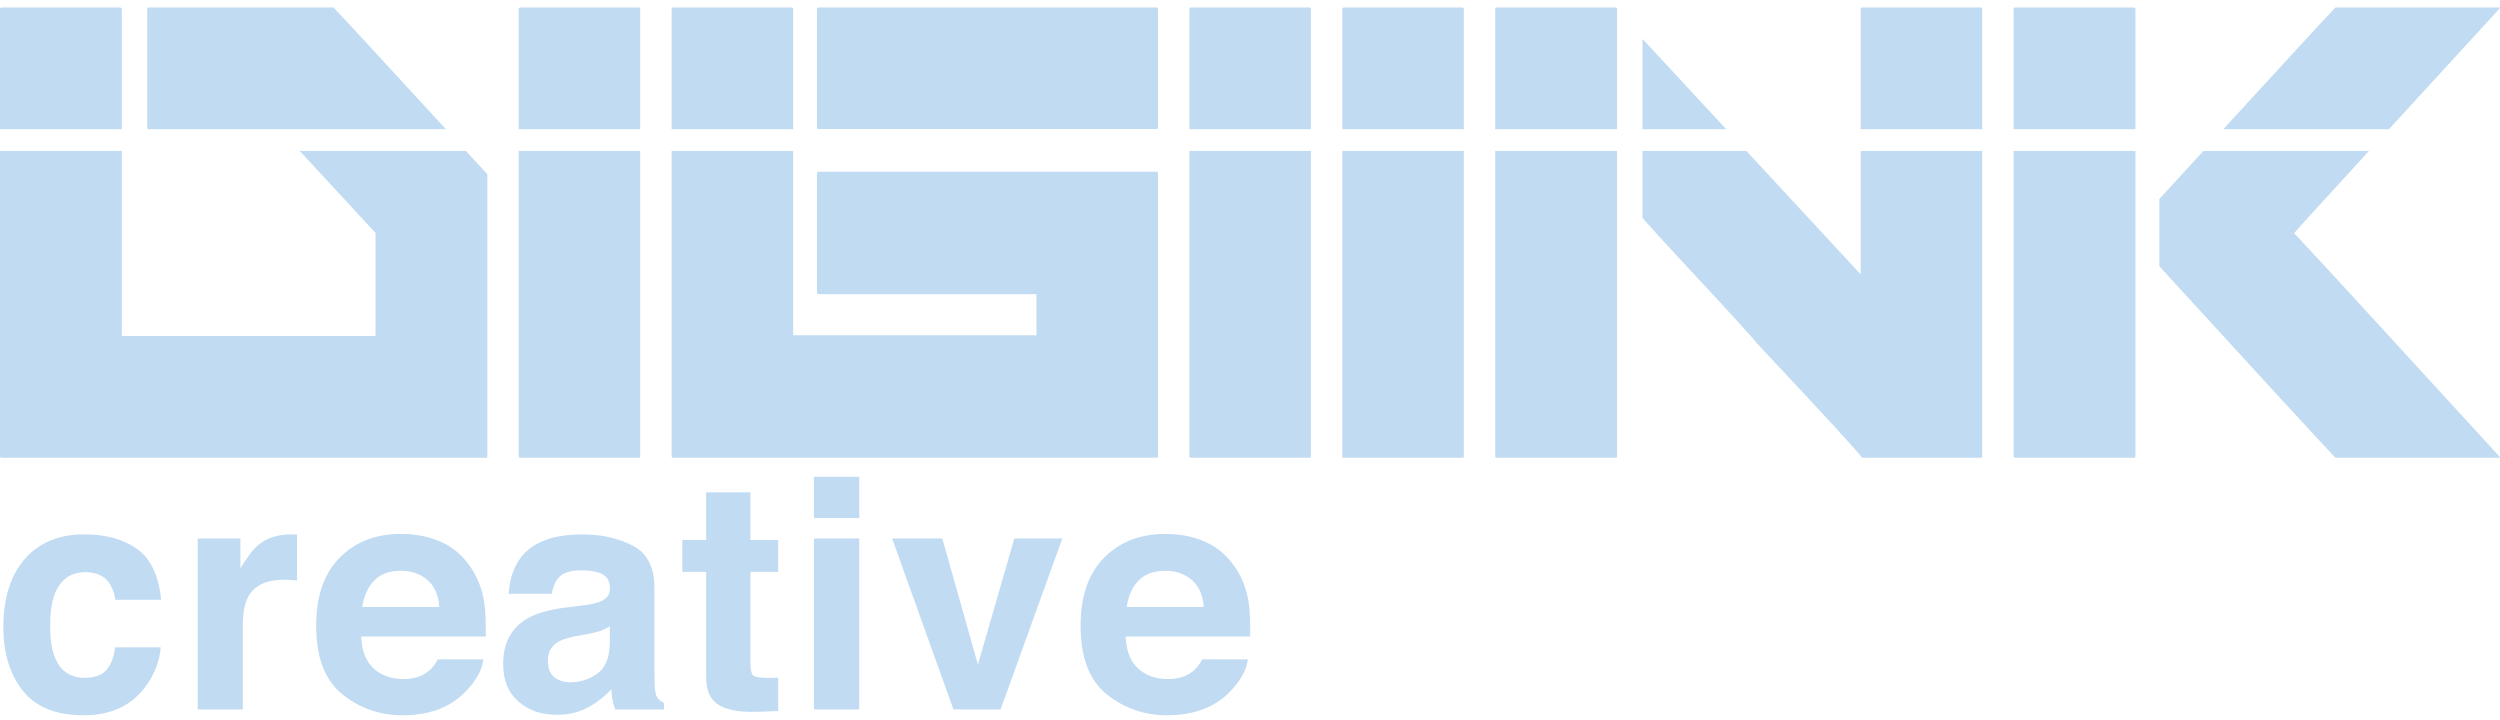 <?xml version="1.0" encoding="UTF-8" standalone="no"?> <svg xmlns="http://www.w3.org/2000/svg" xmlns:xlink="http://www.w3.org/1999/xlink" xmlns:serif="http://www.serif.com/" width="100%" height="100%" viewBox="0 0 9308 2681" version="1.1" xml:space="preserve" style="fill-rule:evenodd;clip-rule:evenodd;stroke-linejoin:round;stroke-miterlimit:2;"><rect id="Artboard1" x="0" y="0" width="9307.97" height="2680.02" style="fill:none;"></rect><clipPath id="_clip1"><rect x="0" y="0" width="9307.97" height="2680.02"></rect></clipPath><g clip-path="url(#_clip1)"><path d="M1734.59,561.95l79.775,86.705l-0,1049.81c-0,3.896 -1.949,5.845 -5.845,5.845l-1802.67,-0c-3.897,-0 -5.845,-1.949 -5.845,-5.845l-0,-1136.51l453.591,0l0,688.766l944.592,-0l0,-383.449l-282.187,-305.317l618.594,0Z" style="fill:#c1dbf3;"></path><path d="M0,481.106l0,-447.371c0.779,-3.897 2.728,-5.845 5.845,-5.845l441.901,-0c3.897,0.779 5.845,2.728 5.845,5.845l0,447.371l-453.591,-0Z" style="fill:#c1dbf3;"></path><path d="M550.901,481.106c-1.745,-0.732 -2.617,-2.556 -2.617,-5.47l0,-441.901c0,-3.897 1.559,-5.845 4.676,-5.845l688.571,-0c2.661,1.331 142.244,152.366 418.675,453.216l-1109.31,-0Z" style="fill:#c1dbf3;"></path><path d="M2383.69,561.95l-0,1136.51c-0,3.896 -1.559,5.845 -4.676,5.845l-441.901,-0c-3.897,-0 -5.845,-1.949 -5.845,-5.845l-0,-1136.51l452.422,0Z" style="fill:#c1dbf3;"></path><path d="M1931.27,481.106l-0,-448.54c0.779,-3.117 2.728,-4.676 5.845,-4.676l441.901,-0c3.117,0.779 4.676,2.338 4.676,4.676l-0,448.54l-452.422,-0Z" style="fill:#c1dbf3;"></path><path d="M2953.02,561.95l-0,686.428l906.013,-0l0,-153.146l-811.32,0c-3.897,0 -5.845,-1.948 -5.845,-5.845l-0,-444.239c0.779,-3.897 2.728,-5.845 5.845,-5.845l1259.07,-0c3.118,0.779 4.676,2.728 4.676,5.845l0,1053.31c0,3.896 -1.558,5.845 -4.676,5.845l-1800.34,-0c-3.897,-0 -5.845,-1.949 -5.845,-5.845l-0,-1136.51l452.422,0Z" style="fill:#c1dbf3;"></path><path d="M2500.6,481.106l-0,-447.371c0.779,-3.897 2.728,-5.845 5.845,-5.845l441.901,-0c3.117,0.779 4.676,2.728 4.676,5.845l-0,447.371l-452.422,-0Z" style="fill:#c1dbf3;"></path><path d="M3047.71,27.89l1259.07,-0c3.118,0.779 4.676,2.728 4.676,5.845l0,441.901c0,3.117 -1.558,4.676 -4.676,4.676l-1259.07,0c-3.897,0 -5.845,-1.559 -5.845,-4.676l-0,-441.901c0.779,-3.897 2.728,-5.845 5.845,-5.845Z" style="fill:#c1dbf3;"></path><path d="M4880.78,561.95l-0,1136.51c-0,3.896 -1.559,5.845 -4.677,5.845l-441.9,-0c-3.897,-0 -5.846,-1.949 -5.846,-5.845l0,-1136.51l452.423,0Z" style="fill:#c1dbf3;"></path><path d="M4428.36,481.106l0,-448.54c0.78,-3.117 2.728,-4.676 5.846,-4.676l441.9,-0c3.118,0.779 4.677,2.338 4.677,4.676l-0,448.54l-452.423,-0Z" style="fill:#c1dbf3;"></path><path d="M5450.11,561.95l-0,1136.51c-0,3.896 -1.559,5.845 -4.677,5.845l-441.9,-0c-3.897,-0 -5.846,-1.949 -5.846,-5.845l0,-1136.51l452.423,0Z" style="fill:#c1dbf3;"></path><path d="M4997.69,481.106l0,-448.54c0.78,-3.117 2.728,-4.676 5.846,-4.676l441.9,-0c3.118,0.779 4.677,2.338 4.677,4.676l-0,448.54l-452.423,-0Z" style="fill:#c1dbf3;"></path><path d="M6020.61,561.95l-0,1136.51c-0,3.896 -1.949,5.845 -5.845,5.845l-441.901,-0c-3.897,-0 -5.845,-1.949 -5.845,-5.845l-0,-1136.51l453.591,0Z" style="fill:#c1dbf3;"></path><path d="M7380.21,561.95l0,1136.51c0,3.896 -1.558,5.845 -4.676,5.845l-443.07,-0c0,-6.235 -130.543,-148.469 -391.631,-426.703c-6.235,-10.132 -90.796,-102.877 -253.684,-278.234c-94.303,-101.318 -151.587,-164.057 -171.85,-188.217l-0,-249.203l386.654,0l425.835,459.632l0,-459.632l452.422,0Z" style="fill:#c1dbf3;"></path><path d="M5567.01,481.106l-0,-447.371c0.779,-3.897 2.727,-5.845 5.845,-5.845l441.901,-0c3.896,0.779 5.845,2.728 5.845,5.845l-0,447.371l-453.591,-0Z" style="fill:#c1dbf3;"></path><path d="M6427.05,481.106l-311.754,-0l-0,-333.973l2.338,-0l309.416,333.973Z" style="fill:#c1dbf3;"></path><path d="M6927.79,481.106l0,-447.371c0,-3.897 1.559,-5.845 4.676,-5.845l443.07,-0c3.118,0.779 4.676,2.728 4.676,5.845l0,447.371l-452.422,-0Z" style="fill:#c1dbf3;"></path><path d="M7950.7,561.95l0,1136.51c0,3.896 -1.948,5.845 -5.845,5.845l-441.9,-0c-3.897,-0 -5.846,-1.949 -5.846,-5.845l0,-1136.51l453.591,0Z" style="fill:#c1dbf3;"></path><path d="M8820.26,561.95c-174.366,190.224 -267.028,292.037 -278.019,305.317l0,2.339c15.588,14.028 270.83,291.483 765.728,832.363l-0,2.338l-612.582,-0c-70.143,-74.04 -288.755,-311.747 -655.837,-713.12l0,-250.177l164.121,-179.06l616.589,0Z" style="fill:#c1dbf3;"></path><path d="M7497.11,481.106l0,-447.371c0.78,-3.897 2.728,-5.845 5.846,-5.845l441.9,-0c3.897,0.779 5.845,2.728 5.845,5.845l0,447.371l-453.591,-0Z" style="fill:#c1dbf3;"></path><path d="M8277.77,481.106c244.482,-267.101 383.743,-418.134 417.616,-453.216l612.582,-0l-0,2.338l-413.556,450.878l-616.642,-0Z" style="fill:#c1dbf3;"></path><path d="M429.583,2233.19c-3.121,-23.753 -11.122,-45.169 -24.002,-64.249c-18.74,-25.7 -47.819,-38.549 -87.239,-38.549c-56.211,-0 -94.66,27.841 -115.347,83.523c-10.927,29.521 -16.391,68.749 -16.391,117.684c0,46.611 5.464,84.092 16.391,112.445c19.908,52.957 57.38,79.435 112.418,79.435c39.036,-0 66.751,-10.514 83.145,-31.541c16.394,-21.026 26.346,-48.284 29.857,-81.771l169.967,-0c-3.899,50.62 -22.219,98.515 -54.958,143.684c-52.233,72.816 -129.602,109.224 -232.109,109.224c-102.512,-0 -177.935,-30.373 -226.268,-91.117c-48.333,-60.745 -72.499,-139.505 -72.499,-236.28c-0,-109.211 26.699,-194.189 80.097,-254.933c53.398,-60.745 127.067,-91.117 221.007,-91.117c79.903,-0 145.287,17.912 196.151,53.735c50.864,35.824 80.974,99.1 90.332,189.827l-170.552,0Z" style="fill:#c1dbf3;fill-rule:nonzero;"></path><path d="M1083.73,1989.63c3.116,-0 5.744,0.097 7.886,0.292c2.141,0.194 6.911,0.487 14.31,0.876l-0,170.552c-10.514,-1.168 -19.859,-1.947 -28.036,-2.336c-8.178,-0.39 -14.797,-0.585 -19.859,-0.585c-66.975,0 -111.949,21.806 -134.923,65.418c-12.85,24.531 -19.275,62.302 -19.275,113.312l0,304.307l-167.631,-0l-0,-636.65l158.87,-0l-0,110.975c25.7,-42.443 48.089,-71.452 67.169,-87.028c31.151,-26.089 71.648,-39.133 121.489,-39.133Z" style="fill:#c1dbf3;fill-rule:nonzero;"></path><path d="M1492.59,2125.14c-42.723,-0 -75.845,12.124 -99.367,36.373c-23.521,24.248 -38.303,57.098 -44.345,98.55l286.785,-0c-3.024,-44.19 -17.806,-77.724 -44.345,-100.604c-26.539,-22.879 -59.448,-34.319 -98.728,-34.319Zm-0.064,-137.26c55.409,0 105.319,9.945 149.731,29.834c44.411,19.89 81.082,51.284 110.012,94.184c26.077,37.825 42.985,81.698 50.724,131.619c4.484,29.247 6.313,71.364 5.485,126.353l-463.688,0c2.586,63.86 24.778,108.64 66.576,134.339c25.426,15.965 56.02,23.948 91.783,23.948c37.923,-0 68.733,-9.735 92.431,-29.205c12.929,-10.513 24.349,-25.115 34.26,-43.806l169.95,0c-4.478,37.771 -25.049,76.126 -61.712,115.064c-57.027,61.913 -136.867,92.87 -239.519,92.87c-84.729,-0 -159.478,-26.112 -224.247,-78.336c-64.769,-52.224 -97.154,-137.185 -97.154,-254.883c0,-110.288 29.235,-194.857 87.704,-253.707c58.469,-58.849 134.357,-88.274 227.664,-88.274Z" style="fill:#c1dbf3;fill-rule:nonzero;"></path><path d="M2270.53,2331.9c-10.66,6.62 -21.417,11.974 -32.271,16.062c-10.854,4.089 -25.754,7.885 -44.7,11.39l-37.893,7.009c-35.519,6.23 -61.024,13.823 -76.514,22.779c-26.217,15.186 -39.326,38.744 -39.326,70.674c0,28.425 8.007,48.965 24.021,61.621c16.013,12.655 35.486,18.982 58.417,18.982c36.377,0 69.888,-10.513 100.531,-31.54c30.643,-21.027 46.554,-59.382 47.735,-115.064l-0,-61.913Zm-101.786,-77.683c30.987,-3.894 53.149,-8.761 66.485,-14.602c23.929,-10.124 35.894,-25.894 35.894,-47.311c-0,-26.089 -9.177,-44.098 -27.529,-54.027c-18.353,-9.93 -45.293,-14.894 -80.818,-14.894c-39.864,-0 -68.085,9.734 -84.665,29.204c-11.84,14.407 -19.734,33.876 -23.683,58.408l-160.622,-0c3.516,-55.683 19.159,-101.436 46.927,-137.259c44.19,-56.072 120.059,-84.108 227.61,-84.108c69.998,-0 132.179,13.823 186.541,41.47c54.356,27.646 81.534,79.824 81.534,156.534l0,292.041c0,20.248 0.39,44.779 1.168,73.594c1.169,21.806 4.478,36.603 9.93,44.39c5.451,7.788 13.628,14.213 24.531,19.275l0,24.532l-181.065,-0c-5.062,-12.85 -8.567,-24.921 -10.514,-36.214c-1.947,-11.292 -3.504,-24.142 -4.672,-38.549c-23.108,24.921 -49.742,46.142 -79.901,63.665c-36.031,20.638 -76.764,30.956 -122.201,30.956c-57.964,0 -105.844,-16.451 -143.639,-49.355c-37.795,-32.903 -56.692,-79.532 -56.692,-139.887c-0,-78.267 30.4,-134.923 91.199,-169.968c33.347,-19.08 82.383,-32.709 147.106,-40.886l57.076,-7.009Z" style="fill:#c1dbf3;fill-rule:nonzero;"></path><path d="M2540.36,2129.22l0,-118.568l88.781,-0l-0,-177.561l164.711,-0l0,177.561l103.383,-0l-0,118.568l-103.383,0l0,336.432c0,26.089 3.31,42.346 9.93,48.771c6.619,6.425 26.867,9.637 60.744,9.637c5.062,-0 10.416,-0.097 16.062,-0.292c5.647,-0.195 11.195,-0.487 16.647,-0.876l-0,124.409l-78.851,2.921c-78.657,2.725 -132.392,-10.903 -161.207,-40.886c-18.691,-19.08 -28.036,-48.479 -28.036,-88.196l-0,-391.92l-88.781,0Z" style="fill:#c1dbf3;fill-rule:nonzero;"></path><path d="M3199.18,1928.88l-168.8,0l0,-153.613l168.8,-0l-0,153.613Zm-168.8,75.931l168.8,-0l-0,636.65l-168.8,-0l0,-636.65Z" style="fill:#c1dbf3;fill-rule:nonzero;"></path><path d="M3776.53,2004.82l178.729,-0l-229.9,636.65l-175.517,-0l-228.312,-636.65l186.906,-0l132.587,469.602l135.507,-469.602Z" style="fill:#c1dbf3;fill-rule:nonzero;"></path><path d="M4338.71,2125.14c-42.723,-0 -75.845,12.124 -99.367,36.373c-23.521,24.248 -38.303,57.098 -44.345,98.55l286.785,-0c-3.024,-44.19 -17.806,-77.724 -44.345,-100.604c-26.539,-22.879 -59.448,-34.319 -98.728,-34.319Zm-0.064,-137.26c55.409,0 105.319,9.945 149.731,29.834c44.411,19.89 81.082,51.284 110.012,94.184c26.077,37.825 42.985,81.698 50.724,131.619c4.484,29.247 6.313,71.364 5.485,126.353l-463.688,0c2.586,63.86 24.778,108.64 66.576,134.339c25.426,15.965 56.02,23.948 91.783,23.948c37.923,-0 68.733,-9.735 92.431,-29.205c12.929,-10.513 24.349,-25.115 34.26,-43.806l169.95,0c-4.478,37.771 -25.049,76.126 -61.712,115.064c-57.027,61.913 -136.867,92.87 -239.519,92.87c-84.729,-0 -159.478,-26.112 -224.247,-78.336c-64.769,-52.224 -97.154,-137.185 -97.154,-254.883c0,-110.288 29.235,-194.857 87.704,-253.707c58.469,-58.849 134.357,-88.274 227.664,-88.274Z" style="fill:#c1dbf3;fill-rule:nonzero;"></path></g></svg> 